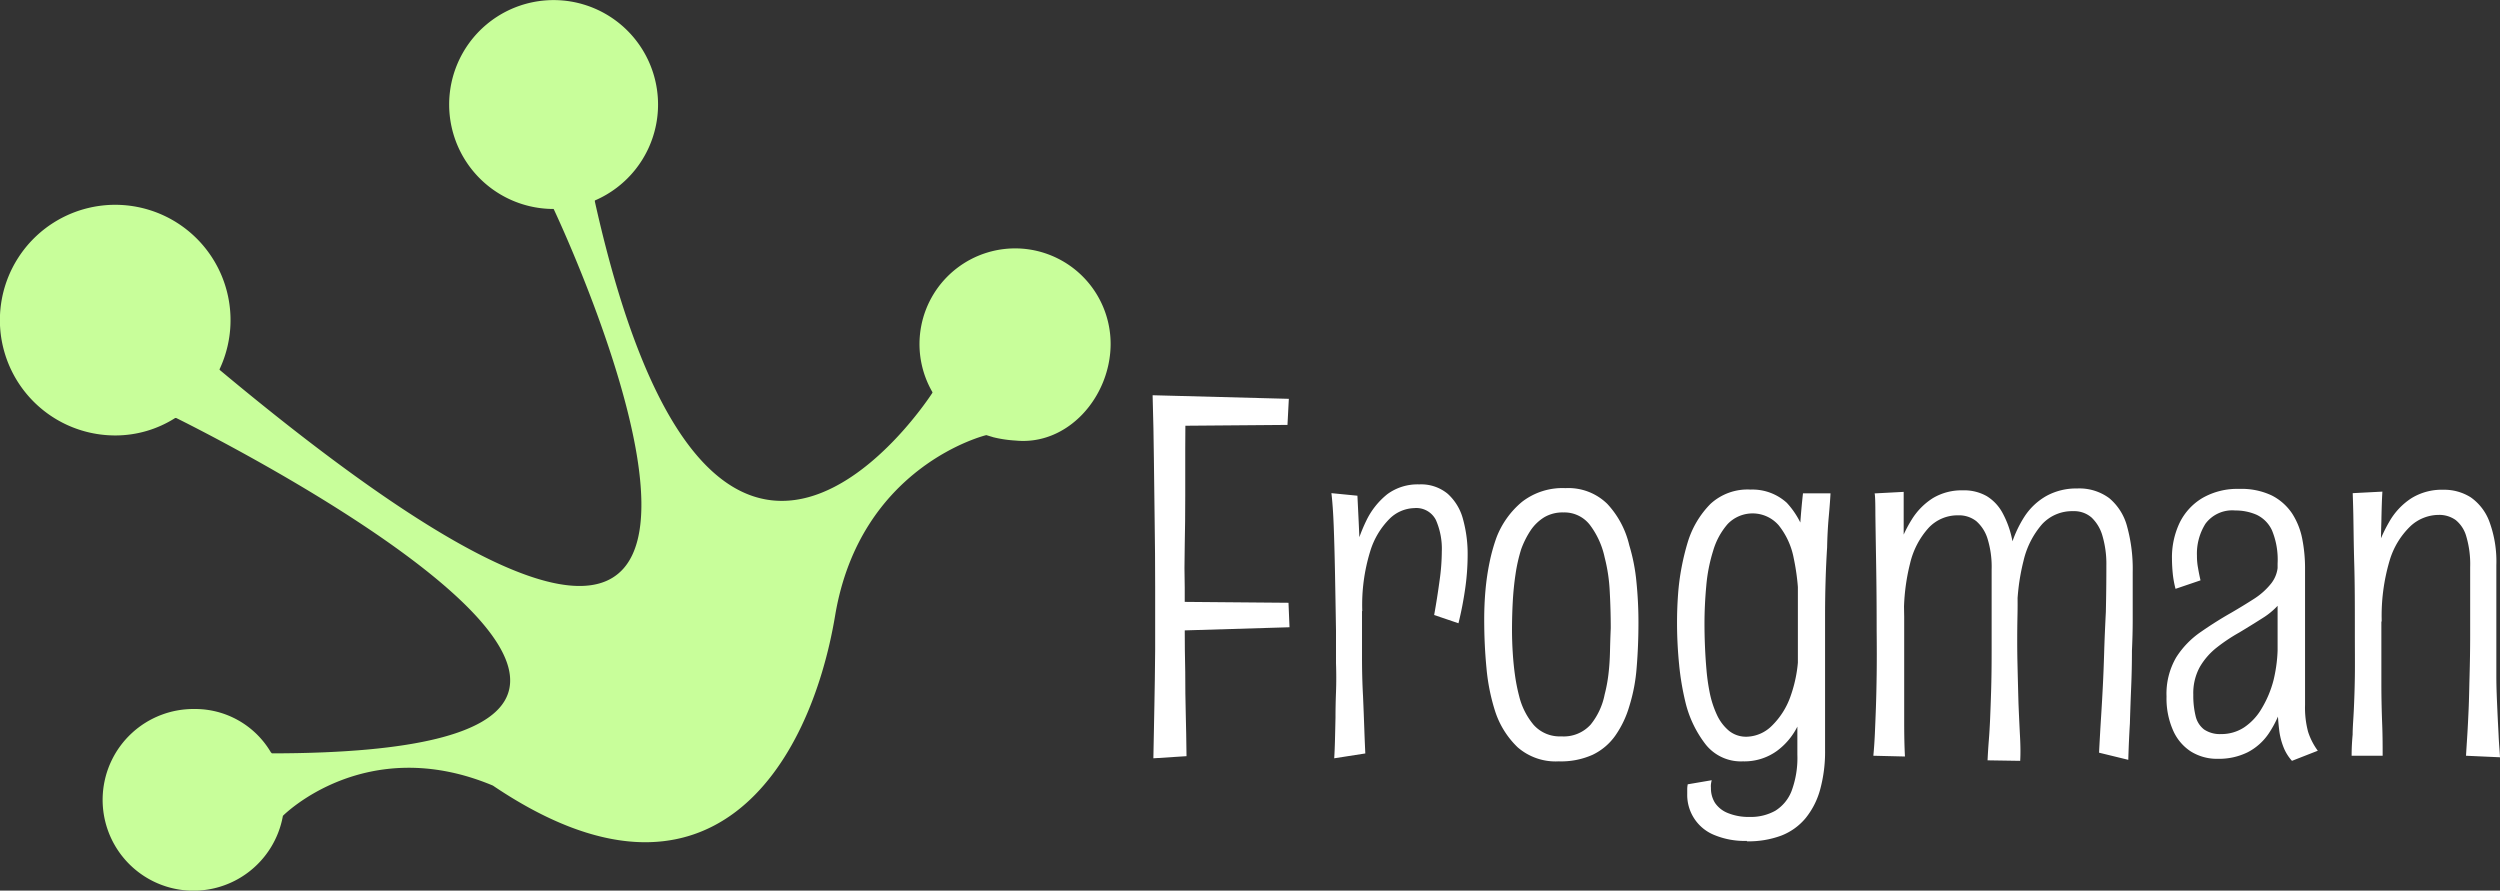 <svg xmlns="http://www.w3.org/2000/svg" viewBox="0 0 294.18 104.8"><rect x="0" y="0" width="294.18" height="104.8" fill="#333333" stroke="none"/><defs><style>.cls-1{fill:#c8fe9a;}.cls-2{fill:#fff;}</style></defs><g id="Livello_2" data-name="Livello 2"><g id="desktop_home" data-name="desktop home"><path class="cls-1" d="M120.15,29.25a11.26,11.26,0,0,0-10.43,16.89l0,.08S84,86.49,70,23.72v-.13a12.29,12.29,0,1,0-4.85,1s40.63,85.65-39.31,18.93v-.08a13.57,13.57,0,1,0-12.29,7.8,13.11,13.11,0,0,0,7.06-2.05h.13S101.08,88.59,32,88.65l-.13-.13a10.34,10.34,0,0,0-9-5.09A10.69,10.69,0,1,0,33.29,96l0,0S43,86.16,58,92.44c25.47,17.21,37.31-2.32,40.27-20s17.79-21.24,17.79-21.24l.86.26a14.43,14.43,0,0,0,2.57.38c6.19.62,11.2-5.17,11.2-11.39A11.25,11.25,0,0,0,120.15,29.25Z"/><path class="cls-2" d="M135.72,89.23q.06-3.36.12-6.24t.09-6.51q0-3.63,0-7.47t-.06-7.8q-.06-4-.09-7.29t-.15-7.41l3.9.66q-.06,3.18-.06,5.7t0,5.52q0,3-.06,5.82t0,4.92q0,2.1,0,4.71t.06,5.25q0,2.64.06,4.89t.09,5Zm2.22-39.12-2.28-3.6,16,.42L151.5,50Zm-.24,24.12V70.81l13.92.12.12,2.88Z"/><path class="cls-2" d="M157,89.23q.06-1,.09-2.19t.06-2.61q0-1.38.06-3t0-3.39V74.23q-.06-3.84-.12-6.93t-.15-5.43q-.09-2.34-.27-3.84l3.06.3q.06,1.2.15,3.09t.18,4.44q.09,2.55.21,6,0,2.88,0,5.4t.12,4.65q.09,2.13.15,3.84t.12,2.91Zm11.76-16.86q.36-2,.63-4a25.2,25.2,0,0,0,.27-3.48,8.43,8.43,0,0,0-.69-3.69,2.58,2.58,0,0,0-2.55-1.41,4.3,4.3,0,0,0-2.88,1.23,9.19,9.19,0,0,0-2.31,3.87,21.43,21.43,0,0,0-.93,7l-2,2.4q.06-1.8.27-4.08a38.1,38.1,0,0,1,.72-4.62,18.68,18.68,0,0,1,1.47-4.29,8.94,8.94,0,0,1,2.49-3.15A6,6,0,0,1,167,57a4.9,4.9,0,0,1,3.36,1.11,6.12,6.12,0,0,1,1.8,3,15.39,15.39,0,0,1,.54,4.23,28.22,28.22,0,0,1-.3,4q-.3,2.07-.78,4Z"/><path class="cls-2" d="M183.42,89.59a6.8,6.8,0,0,1-4.83-1.65,10.26,10.26,0,0,1-2.67-4.29,23.64,23.64,0,0,1-1-5q-.27-2.79-.27-5.73,0-1.8.15-3.48a28.59,28.59,0,0,1,.48-3.27,21,21,0,0,1,.81-2.91,10.23,10.23,0,0,1,3-4.2,7.77,7.77,0,0,1,5.13-1.62,6.53,6.53,0,0,1,4.92,1.86,10.7,10.7,0,0,1,2.58,4.86,21.74,21.74,0,0,1,.84,4.29,47.31,47.31,0,0,1,.24,4.77q0,2.76-.21,5.31a20.34,20.34,0,0,1-.87,4.59,11.75,11.75,0,0,1-1.65,3.45,6.92,6.92,0,0,1-2.67,2.25A9.08,9.08,0,0,1,183.42,89.59Zm.3-2.94a4.27,4.27,0,0,0,3.45-1.38,8.08,8.08,0,0,0,1.65-3.54,17.6,17.6,0,0,0,.45-2.4q.15-1.26.18-2.64t.09-2.76q0-2.16-.12-4.35a19.68,19.68,0,0,0-.6-4,9.69,9.69,0,0,0-1.71-3.78,3.79,3.79,0,0,0-3.15-1.5,4.23,4.23,0,0,0-2.25.57,5.26,5.26,0,0,0-1.59,1.53A10.5,10.5,0,0,0,179,64.63a18.93,18.93,0,0,0-.66,2.91q-.24,1.59-.33,3.27t-.09,3.3q0,1.32.09,2.73t.27,2.67a21.22,21.22,0,0,0,.48,2.4,8.35,8.35,0,0,0,1.71,3.39A4.1,4.1,0,0,0,183.72,86.65Z"/><path class="cls-2" d="M205.08,89.59a5.29,5.29,0,0,1-4.38-2,13.12,13.12,0,0,1-2.34-4.83,31.77,31.77,0,0,1-.78-4.62q-.24-2.46-.24-4.86,0-1.68.12-3.33a27.58,27.58,0,0,1,.42-3.21,28.75,28.75,0,0,1,.72-2.94,10.93,10.93,0,0,1,2.67-4.5A6.43,6.43,0,0,1,206,57.61a6,6,0,0,1,4.26,1.56,9.88,9.88,0,0,1,2.49,5.16,46.19,46.19,0,0,1,.81,9.72l-1.92-2.52a26.46,26.46,0,0,0-.57-5.85,8.82,8.82,0,0,0-1.77-3.87,4.07,4.07,0,0,0-6-.15,8.34,8.34,0,0,0-1.71,3.15,19.23,19.23,0,0,0-.81,4.14q-.21,2.28-.21,4.44,0,1.32.06,2.73t.18,2.76a23.72,23.72,0,0,0,.36,2.55,11.56,11.56,0,0,0,.87,2.7A5.38,5.38,0,0,0,203.46,86a3.2,3.2,0,0,0,2.1.69,4.33,4.33,0,0,0,2.88-1.23,9,9,0,0,0,2.28-3.6,16,16,0,0,0,.9-5.67l1.92-2.28q0,1.38-.12,3.36a30.94,30.94,0,0,1-.54,4.11,16.4,16.4,0,0,1-1.32,4,8,8,0,0,1-2.49,3A6.55,6.55,0,0,1,205.08,89.59Zm.48,9.36a9.3,9.3,0,0,1-3.9-.72,5.08,5.08,0,0,1-3.12-4.8v-.57a2.91,2.91,0,0,1,.06-.57l2.82-.48a4,4,0,0,0-.09.48,2.18,2.18,0,0,0,0,.42,3.21,3.21,0,0,0,.48,1.77,3.28,3.28,0,0,0,1.53,1.2,6.46,6.46,0,0,0,2.55.45,5.91,5.91,0,0,0,3-.72,4.75,4.75,0,0,0,1.92-2.31,11.17,11.17,0,0,0,.69-4.29q0-1.44,0-3.72t.06-5.43q0-3.15,0-7.23v-4q0-1.92.09-3.69t.21-3.42q.12-1.65.3-3.27h3.24q-.06,1.14-.21,2.79T215,64.42q-.12,1.89-.18,3.93t-.06,4v6q0,2.55,0,4.38t0,3.15v2.4a16.85,16.85,0,0,1-.57,4.59,9.18,9.18,0,0,1-1.71,3.39,7,7,0,0,1-2.88,2.07A11.07,11.07,0,0,1,205.56,99Z"/><path class="cls-2" d="M220.44,88.93q.12-1.26.18-2.61t.12-3q.06-1.68.09-3.9t0-5.16q0-4.26-.06-7.83t-.09-5.82q0-2.25-.09-2.55l3.42-.18q0,1.26,0,3.39t0,5q0,2.85.06,6.33v6.93q0,3.15,0,5.49t.09,4Zm17.28.6-3.84-.06q.06-1.26.15-2.37t.15-2.49q.06-1.38.12-3.33t.06-4.71V67a11.19,11.19,0,0,0-.48-3.6,4.53,4.53,0,0,0-1.32-2.07,3.29,3.29,0,0,0-2.16-.69,4.65,4.65,0,0,0-3.48,1.5,9.46,9.46,0,0,0-2.16,4.17,24,24,0,0,0-.72,6.21l-2,2q.06-2.58.33-5a26.28,26.28,0,0,1,.9-4.59,14.84,14.84,0,0,1,1.68-3.78,7.88,7.88,0,0,1,2.52-2.55,6.59,6.59,0,0,1,3.51-.9,5.36,5.36,0,0,1,2.82.69,5.23,5.23,0,0,1,1.86,2,11.19,11.19,0,0,1,1.11,3.09,28.1,28.1,0,0,1,.54,4.08q.15,2.28.09,4.92-.06,3,0,5.58t.12,4.74q.09,2.16.18,3.87T237.72,89.53Zm12.72-.12L247,88.57q.12-2.34.24-4.23t.21-3.69q.09-1.8.15-3.84T247.8,72q.06-2.67.06-5.43a11.76,11.76,0,0,0-.45-3.48,4.77,4.77,0,0,0-1.29-2.19,3.12,3.12,0,0,0-2.16-.75,4.81,4.81,0,0,0-3.66,1.53A10,10,0,0,0,238.11,66a24.87,24.87,0,0,0-.75,6.48l-2,2.82q0-3.06.27-5.76a28.4,28.4,0,0,1,.9-4.92,13.63,13.63,0,0,1,1.68-3.81,7.47,7.47,0,0,1,2.61-2.46,7.27,7.27,0,0,1,3.6-.87,5.91,5.91,0,0,1,3.78,1.14,6.48,6.48,0,0,1,2.1,3.33,18.83,18.83,0,0,1,.66,5.37v2.58q0,1.44,0,3.09t-.09,3.57q0,2.16-.09,4.29t-.15,4.26Q250.5,87.25,250.44,89.41Z"/><path class="cls-2" d="M261,89.29a5.8,5.8,0,0,1-3.21-.87,5.65,5.65,0,0,1-2.1-2.52,9.28,9.28,0,0,1-.75-3.93,8.5,8.5,0,0,1,1.14-4.62,10.37,10.37,0,0,1,2.91-3q1.77-1.23,3.57-2.25,1.44-.84,2.7-1.65a8.22,8.22,0,0,0,2-1.8,3.68,3.68,0,0,0,.78-2.31l1.74.48a6,6,0,0,1-.93,3.42,8.66,8.66,0,0,1-2.37,2.34c-1,.64-2,1.26-3,1.86a20.42,20.42,0,0,0-2.61,1.74,8.1,8.1,0,0,0-2,2.28,6.4,6.4,0,0,0-.78,3.3,10.09,10.09,0,0,0,.27,2.49,2.77,2.77,0,0,0,1,1.59,3.35,3.35,0,0,0,2,.54,4.87,4.87,0,0,0,2.7-.78,6.74,6.74,0,0,0,2.07-2.22A12.49,12.49,0,0,0,267.54,80a17.3,17.3,0,0,0,.48-4.2l1.74-3.3a53.78,53.78,0,0,1-.27,5.58,27.73,27.73,0,0,1-.87,4.65A12.56,12.56,0,0,1,267,86.26a6.7,6.7,0,0,1-2.49,2.25A7.6,7.6,0,0,1,261,89.29Zm8.7.24a5.28,5.28,0,0,1-1-1.62,8,8,0,0,1-.51-2.07,25.16,25.16,0,0,1-.18-2.67q0-1.5,0-3.33t0-4v-2.4c0-.8,0-1.59,0-2.37s0-1.57,0-2.37V66.31a9,9,0,0,0-.66-3.9,3.77,3.77,0,0,0-1.8-1.83,6.14,6.14,0,0,0-2.52-.51,3.92,3.92,0,0,0-3.51,1.56,6.61,6.61,0,0,0-1,3.78,7.43,7.43,0,0,0,.12,1.38q.12.72.3,1.5l-2.94,1a11.32,11.32,0,0,1-.33-1.83q-.09-.93-.09-1.71a9.47,9.47,0,0,1,.9-4.23,6.94,6.94,0,0,1,2.67-2.91,8.21,8.21,0,0,1,4.35-1.08,8.3,8.3,0,0,1,3.84.78,6.35,6.35,0,0,1,2.37,2.1,8.48,8.48,0,0,1,1.2,3,18,18,0,0,1,.33,3.39q0,2.46,0,4.41t0,3.72c0,1.18,0,2.41,0,3.69s0,2.72,0,4.32a11,11,0,0,0,.36,3.18,7.81,7.81,0,0,0,1.14,2.22Z"/><path class="cls-2" d="M276.72,88.93q0-1.2.12-2.49c0-.86.09-1.84.14-2.94s.1-2.39.12-3.87,0-3.28,0-5.4c0-2.84,0-5.45-.07-7.83s-.08-4.32-.11-5.82-.07-2.35-.07-2.55l3.49-.18q-.08,1.26-.12,3.54c-.05,1.52-.07,3.28-.07,5.28s0,4.16.07,6.48c0,2.92,0,5.35,0,7.29s.05,3.57.1,4.89.05,2.52.05,3.6Zm17.46.18-4-.18q.06-1,.15-2.4c.06-.92.11-2,.16-3.12s.07-2.47.11-3.93.07-3,.07-4.77v-8a11.49,11.49,0,0,0-.46-3.6,3.77,3.77,0,0,0-1.25-1.92,3.3,3.3,0,0,0-2-.6,4.91,4.91,0,0,0-3.31,1.32A9.26,9.26,0,0,0,281.18,66a22.9,22.9,0,0,0-.92,7.11l-2,2.16a44.27,44.27,0,0,1,.28-5,28.19,28.19,0,0,1,.89-4.77,16.81,16.81,0,0,1,1.69-4.05,8,8,0,0,1,2.63-2.82,6.79,6.79,0,0,1,3.75-1,5.85,5.85,0,0,1,3.25.9,6.07,6.07,0,0,1,2.18,2.85,13.55,13.55,0,0,1,.82,5.13v7.86c0,2,0,3.69,0,5.19s.07,2.83.12,4,.11,2.18.15,3.06S294.14,88.35,294.18,89.11Z"/></g></g></svg>